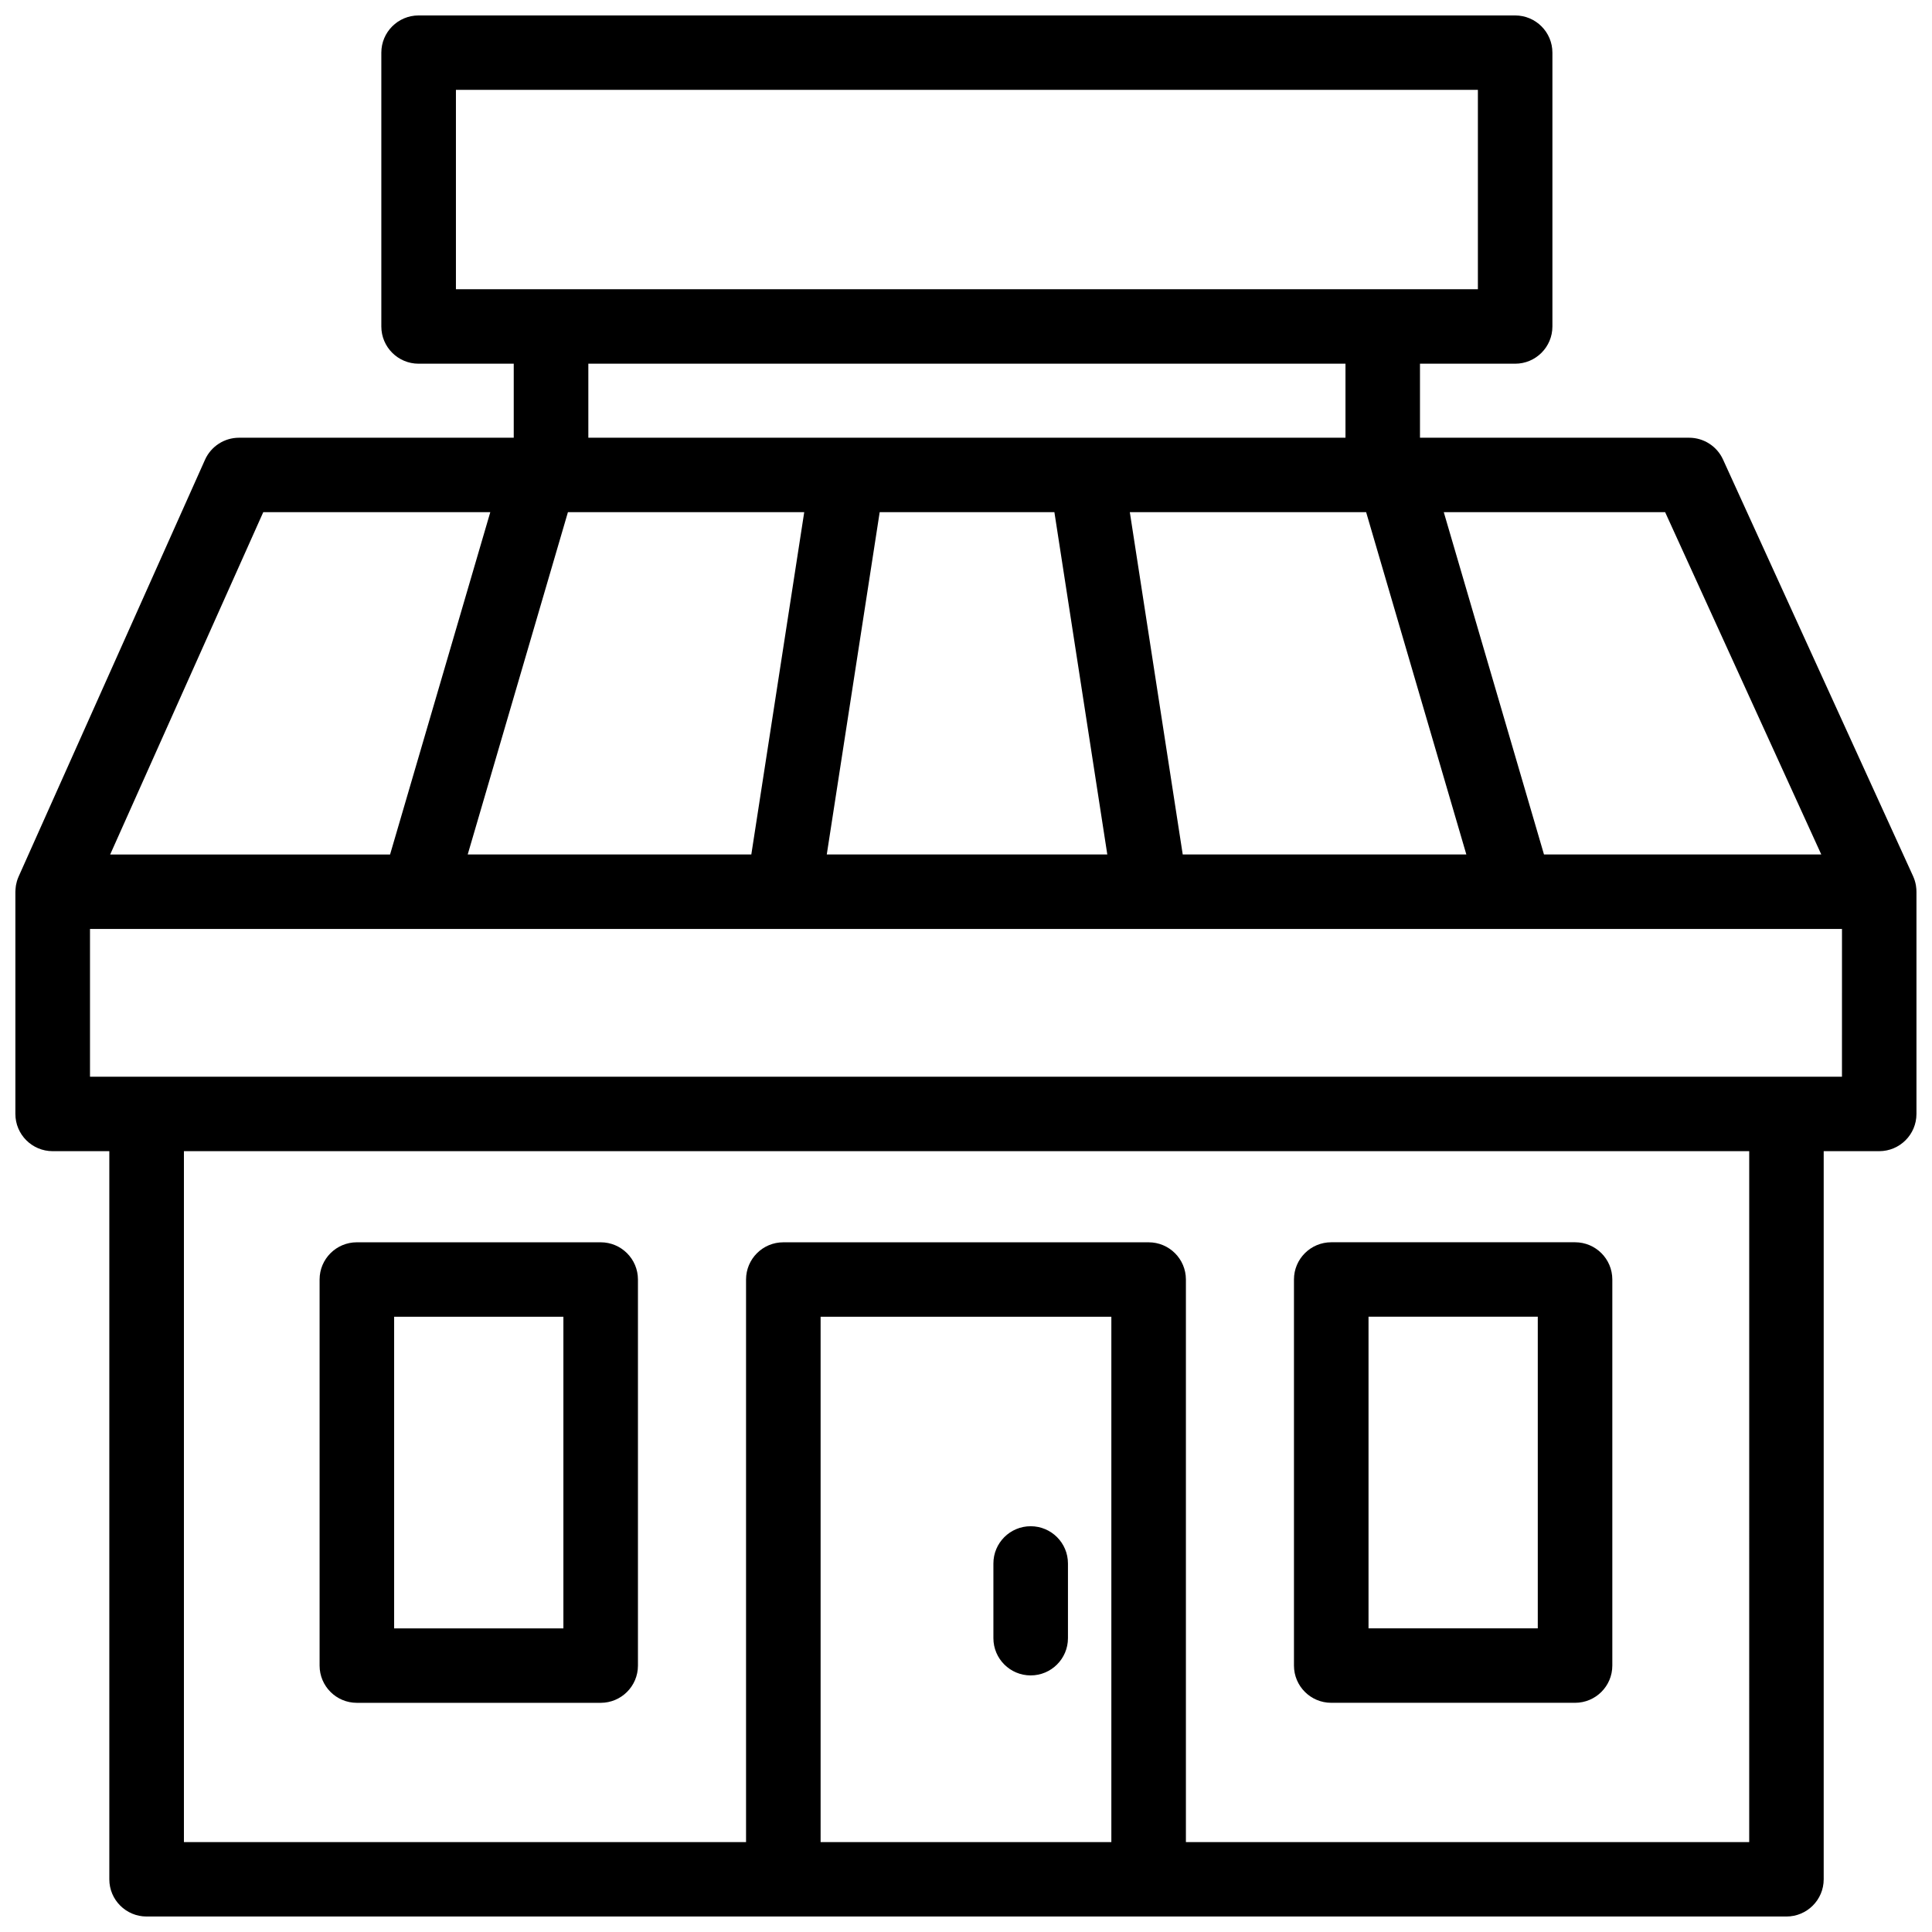 <?xml version="1.0" encoding="UTF-8"?>
<!-- Uploaded to: ICON Repo, www.iconrepo.com, Generator: ICON Repo Mixer Tools -->
<svg width="800px" height="800px" version="1.1" viewBox="144 144 512 512" xmlns="http://www.w3.org/2000/svg">
 <defs>
  <clipPath id="a">
   <path d="m148.09 148.09h503.81v503.81h-503.81z"/>
  </clipPath>
 </defs>
 <g clip-path="url(#a)">
  <path d="m248.45 575.54h44.855v-82.59h-44.855zm-9.879 19.727h64.613c5.457 0 9.879-4.418 9.879-9.863v-102.32c0-5.445-4.422-9.863-9.879-9.863h-64.613c-5.453 0-9.875 4.418-9.875 9.863v102.32c0 5.445 4.422 9.863 9.875 9.863zm178.57-46.801c-5.457 0-9.879 4.418-9.879 9.867v19.805c0 5.445 4.422 9.863 9.879 9.863 5.453 0 9.879-4.418 9.879-9.863v-19.805c0-5.449-4.426-9.867-9.879-9.867m215-119.12h-464.29v-39.16h86.902 0.035 0.059 96.723 0.035 0.031 97.293 0.031 0.039 96.723 0.059 0.031 86.332zm-24.582 202.83h-149.28v-149.09c0-5.449-4.422-9.863-9.879-9.863h-96.809c-5.457 0-9.879 4.414-9.879 9.863v149.09h-148.97v-183.1h414.82zm-246.09 0h77.051v-139.23h-77.051zm-147.7-352.45h60.164l-26.559 90.723h-74.176zm86.148-19.727h200.65v-19.617h-200.65zm-35.09-39.344h270.83v-52.84h-270.83zm192.61 149.79-14.023-90.723h62.625l26.559 90.723zm-80.309-90.723h46.297l14.023 90.723h-74.344zm-109.18 90.723 26.562-90.723h62.621l-14.023 90.723zm358.71 0h-73.484l-26.559-90.723h58.66zm25.215 9.566c-0.004-0.137-0.008-0.273-0.02-0.41-0.02-0.27-0.051-0.531-0.09-0.793-0.016-0.105-0.027-0.211-0.051-0.316-0.141-0.766-0.371-1.496-0.68-2.191-0.012-0.023-0.02-0.051-0.031-0.078l-50.383-110.45c-1.602-3.516-5.117-5.773-8.988-5.773h-71.32v-19.617h25.215c5.457 0 9.879-4.414 9.879-9.863v-72.566c0-5.449-4.422-9.863-9.879-9.863h-290.59c-5.457 0-9.879 4.414-9.879 9.863v72.566c0 5.449 4.422 9.863 9.879 9.863h25.211v19.617h-72.797c-3.898 0-7.434 2.289-9.023 5.844l-49.391 110.45c-0.008 0.016-0.012 0.035-0.02 0.051-0.16 0.359-0.297 0.727-0.41 1.105-0.008 0.02-0.012 0.039-0.02 0.059-0.098 0.336-0.18 0.68-0.242 1.027-0.02 0.113-0.035 0.223-0.051 0.336-0.039 0.258-0.066 0.516-0.082 0.773-0.012 0.137-0.02 0.273-0.02 0.41-0.004 0.086-0.016 0.172-0.016 0.258v58.891c0 5.449 4.422 9.867 9.879 9.867h15.016v192.96c0 5.449 4.426 9.863 9.879 9.863h434.57c5.457 0 9.879-4.414 9.879-9.863v-192.96h14.703c5.457 0 9.879-4.418 9.879-9.867v-58.891c0-0.098-0.012-0.195-0.016-0.297zm-145.2 195.52h44.855v-82.59h-44.855zm-9.879 19.727h64.613c5.453 0 9.875-4.418 9.875-9.863v-102.32c0-5.445-4.422-9.863-9.875-9.863h-64.613c-5.453 0-9.879 4.418-9.879 9.863v102.32c0 5.445 4.426 9.863 9.879 9.863z" fill-rule="evenodd"/>
 </g>
</svg>